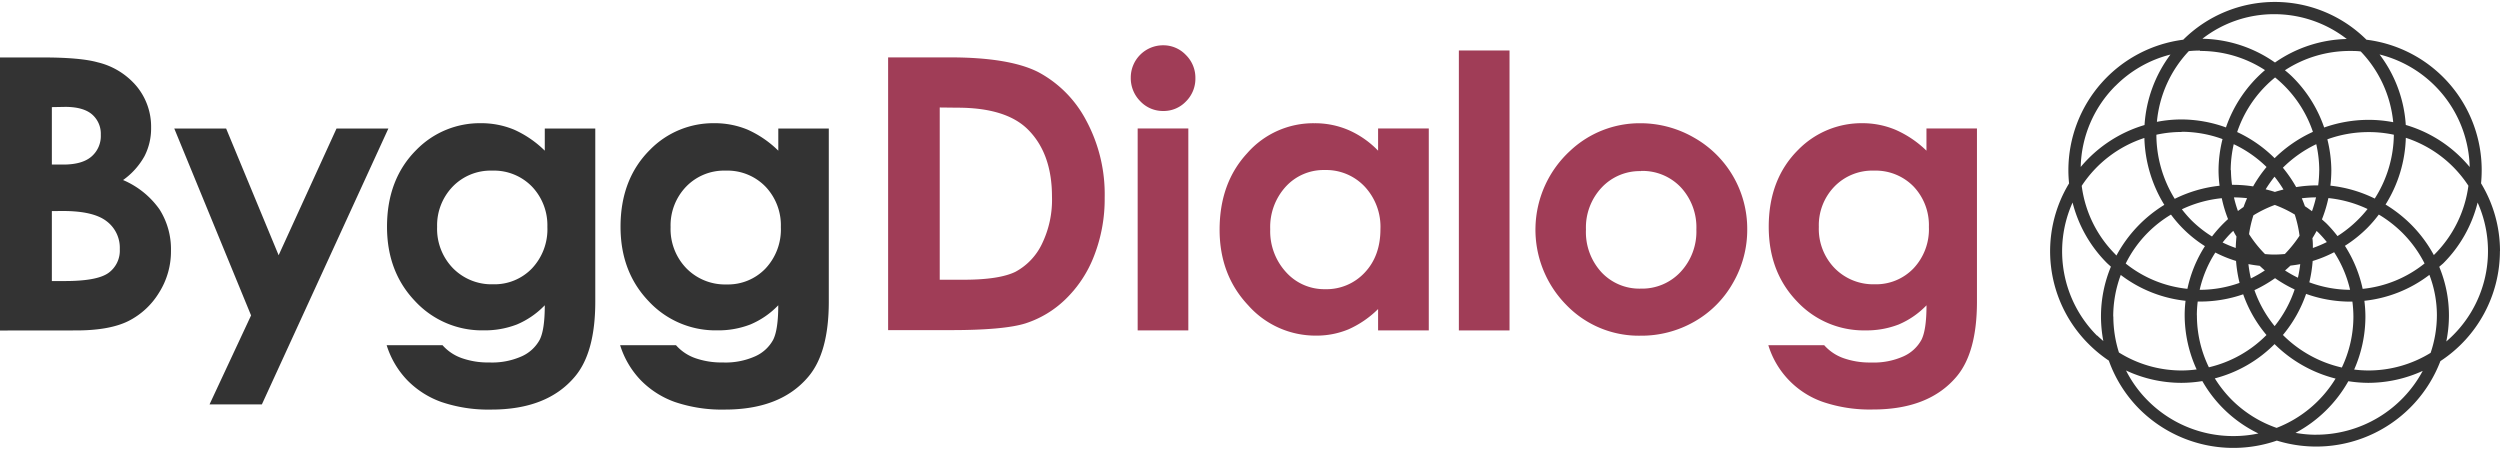 <svg id="Lager_1" data-name="Lager 1" xmlns="http://www.w3.org/2000/svg" width="400" height="72" viewBox="0 0 626.72 111.8"><defs><style>.cls-1{fill:#333333;fill-rule:evenodd;}.cls-2{fill:#A03D57;}</style></defs><title>Byggdialog-logga</title><path class="cls-1" d="M696.61,119.18a32.76,32.76,0,0,0-4.75-17c.11-1.1.16-2.2.16-3.31a32.93,32.93,0,0,0-28.89-32.69,32.59,32.59,0,0,0-45.93,0,33,33,0,0,0-28.79,32.68c0,1.12.06,2.23.17,3.34a32.83,32.83,0,0,0,4.91,40.27,33.2,33.2,0,0,0,5.06,4.16,32.9,32.9,0,0,0,7.67,12.15,33.37,33.37,0,0,0,34.45,7.9,33.34,33.34,0,0,0,41-19.93,33,33,0,0,0,14.92-27.59Zm-16.58,1a33.23,33.23,0,0,0-5.77-7.73,34.09,34.09,0,0,0-6.34-4.95A33.24,33.24,0,0,0,673,90.77,29.77,29.77,0,0,1,684.8,98a30.08,30.08,0,0,1,3.89,4.79A29.88,29.88,0,0,1,680,120.19Zm.76,15.05a29.63,29.63,0,0,1-1.57,9.45,29.76,29.76,0,0,1-15.58,4.42,30.48,30.48,0,0,1-3.59-.23,32.91,32.91,0,0,0,2.82-13.32,32,32,0,0,0-.26-3.92,32.43,32.43,0,0,0,16.3-6.5,28.36,28.36,0,0,1,1.88,10.1Zm-81.14.32a29.85,29.85,0,0,1,1.89-10.4,32.54,32.54,0,0,0,16.24,6.48,30.52,30.52,0,0,0-.22,3.6,32.83,32.83,0,0,0,3,13.61,28.88,28.88,0,0,1-3.74.26,29.67,29.67,0,0,1-15.74-4.51,30,30,0,0,1-1.4-9Zm.57-15.53a29.63,29.63,0,0,1-8.47-17.21,29.86,29.86,0,0,1,15.71-12,33.69,33.69,0,0,0,5,16.77,33.42,33.42,0,0,0-12,12.7c-.07-.08-.15-.14-.22-.21ZM621.38,69A29.66,29.66,0,0,1,637.7,73.8a33,33,0,0,0-9.79,14.37,33,33,0,0,0-11.12-2,32.32,32.32,0,0,0-6.19.6,29.77,29.77,0,0,1,8-17.73c.92-.09,1.85-.14,2.79-.14Zm40.32.13a29.71,29.71,0,0,1,8.14,17.73,32.66,32.66,0,0,0-6.2-.59,33.5,33.5,0,0,0-11.11,1.92,32.75,32.75,0,0,0-7.84-12.57c-.62-.63-1.28-1.2-2-1.78A29.75,29.75,0,0,1,659.05,69c.89,0,1.77,0,2.65.13Zm-21.6,68.83a29.81,29.81,0,0,1-5.05-9,34,34,0,0,0,5.17-3,32.88,32.88,0,0,0,4.91,2.83,29.8,29.8,0,0,1-5,9.17Zm-11-39a30.06,30.06,0,0,1,.76-6.59A30,30,0,0,1,638,98l.08.1a32.71,32.71,0,0,0-3.36,4.85,33,33,0,0,0-4.78-.39c-.17,0-.34,0-.51,0a29.14,29.14,0,0,1-.27-3.74Zm22.19,0a30.77,30.77,0,0,1-.26,3.74c-.18,0-.34,0-.52,0a32,32,0,0,0-5,.43,33,33,0,0,0-3.33-4.86,30.57,30.57,0,0,1,8.37-5.9,30.33,30.33,0,0,1,.75,6.62Zm-1.83,10.2c-.58-.42-1.15-.85-1.75-1.23q-.36-1-.78-2a32.24,32.24,0,0,1,3.56-.23,30.35,30.35,0,0,1-1,3.44Zm-6.76,10.74c-.88.08-1.76.14-2.67.14s-1.56-.06-2.33-.12a29.77,29.77,0,0,1-4-5,29,29,0,0,1,1.09-4.71,29.92,29.92,0,0,1,5.37-2.61,29.68,29.68,0,0,1,5,2.41,29.43,29.43,0,0,1,1.2,5.31,31.08,31.08,0,0,1-3.71,4.61Zm-.37-16.16c-.73.18-1.44.37-2.15.6-.76-.25-1.53-.46-2.32-.65a31.22,31.22,0,0,1,2.23-3.17,30.41,30.41,0,0,1,2.24,3.22Zm-9.13,2.18c-.32.72-.61,1.45-.88,2.2-.48.32-.94.67-1.41,1a30.39,30.39,0,0,1-1-3.41,30.14,30.14,0,0,1,3.3.2Zm-4.79,5.25a32.56,32.56,0,0,0-4,4.34,29.35,29.35,0,0,1-5.09-4,29.74,29.74,0,0,1-2.46-2.82,30.26,30.26,0,0,1,10-2.78,32.09,32.09,0,0,0,1.6,5.3Zm.87,3.36c.15-.15.32-.29.47-.43.25.48.53,1,.8,1.42-.1.94-.16,1.9-.19,2.87a30.43,30.43,0,0,1-3.29-1.37,27.15,27.15,0,0,1,2.21-2.49Zm1.16,7.11a33.54,33.54,0,0,0,.88,5.5,29.62,29.62,0,0,1-10,1.74h0a29.17,29.17,0,0,1,3.93-9.35,31.09,31.09,0,0,0,5.18,2.11Zm3.11.79c.93.19,1.88.32,2.82.43.43.4.85.79,1.29,1.16a30.64,30.64,0,0,1-3.5,2,28.16,28.16,0,0,1-.61-3.54Zm9.17,1.6c.46-.39.91-.8,1.36-1.22.82-.1,1.64-.21,2.45-.37a31.93,31.93,0,0,1-.58,3.41,29.34,29.34,0,0,1-3.23-1.82Zm6.91-2.37a31.25,31.25,0,0,0,5.4-2.21,29.51,29.51,0,0,1,4,9.43A29.73,29.73,0,0,1,648.81,127a33.42,33.42,0,0,0,.84-5.39Zm.07-3.27c0-.82,0-1.64-.12-2.44.37-.6.73-1.21,1.06-1.83l.4.37a30.85,30.85,0,0,1,2.16,2.42,30.09,30.09,0,0,1-3.5,1.48Zm3.49-6.06c-.39-.39-.82-.74-1.22-1.11a32.9,32.9,0,0,0,1.62-5.34,30,30,0,0,1,9.82,2.74,30.33,30.33,0,0,1-7.54,6.79,32.48,32.48,0,0,0-2.68-3.08Zm.89-9.46a33.78,33.78,0,0,0,.25-3.91,33.27,33.27,0,0,0-1-7.81,30.21,30.21,0,0,1,10.25-1.81A29.65,29.65,0,0,1,670,90,30.33,30.33,0,0,1,665.21,106a33.16,33.16,0,0,0-11.11-3.23ZM642.54,77.72a29.85,29.85,0,0,1,7.17,11.56,33.45,33.45,0,0,0-9.6,6.6h0a33,33,0,0,0-9.39-6.55,29.85,29.85,0,0,1,7.19-11.6,28.6,28.6,0,0,1,2.32-2.09,30.39,30.39,0,0,1,2.32,2.09ZM616.79,89.26a30,30,0,0,1,10.26,1.83,32.85,32.85,0,0,0-1,7.79,31.7,31.7,0,0,0,.26,3.91,33.24,33.24,0,0,0-11.24,3.28A30.66,30.66,0,0,1,610.47,90a29.56,29.56,0,0,1,6.32-.69Zm-8.41,25.23a29.71,29.71,0,0,1,5.75-4.47,31.22,31.22,0,0,0,8.51,7.91,32.09,32.09,0,0,0-4.39,10.7,29.54,29.54,0,0,1-15.47-6.34,29.58,29.58,0,0,1,5.6-7.8Zm12.23,20.75a29.91,29.91,0,0,1,.22-3.42l.55,0A32.93,32.93,0,0,0,632.23,130a32.46,32.46,0,0,0,5.84,10.21,29.89,29.89,0,0,1-14.44,8.09,29.69,29.69,0,0,1-3-13Zm19.49,7.25s0,0,0,0a33.33,33.33,0,0,0,15.29,8.64,30,30,0,0,1-14.78,12.36,29.71,29.71,0,0,1-11.27-7.06,30.28,30.28,0,0,1-4.22-5.35,32.64,32.64,0,0,0,14.94-8.56Zm2.08-2.28A32.65,32.65,0,0,0,648,129.9a33,33,0,0,0,11.09,1.94l.52,0a31,31,0,0,1,.25,3.74,29.73,29.73,0,0,1-2.9,12.78,30.34,30.34,0,0,1-14.74-8.13Zm20-11.57a32.61,32.61,0,0,0-4.45-10.79,32.71,32.71,0,0,0,5.6-4.47,31.85,31.85,0,0,0,2.9-3.37,31,31,0,0,1,5.93,4.6,30.14,30.14,0,0,1,5.54,7.66,29.56,29.56,0,0,1-15.52,6.37Zm26.81-30.57c-.63-.76-1.29-1.49-2-2.2a32.75,32.75,0,0,0-14-8.32,32.63,32.63,0,0,0-6.57-17.67,29.82,29.82,0,0,1,22.59,28.19ZM658.2,66a32.72,32.72,0,0,0-18,5.9A32.65,32.65,0,0,0,622,65.94a29.25,29.25,0,0,1,18-6.16A29.64,29.64,0,0,1,658.2,66Zm-58,11.77A29.65,29.65,0,0,1,614,69.9a32.93,32.93,0,0,0-6.5,17.67,33.09,33.09,0,0,0-16,10.51,29.7,29.7,0,0,1,8.73-20.36Zm-4.58,62.63A29.89,29.89,0,0,1,589.46,107a32.9,32.9,0,0,0,8.61,15.16c.33.32.68.61,1,.92a32.54,32.54,0,0,0-2.49,12.45,33.39,33.39,0,0,0,.59,6.19c-.53-.46-1.05-.91-1.55-1.4Zm34.26,25.14a30.16,30.16,0,0,1-21.52-8.85,29.36,29.36,0,0,1-5.5-7.59,32.78,32.78,0,0,0,13.91,3.1,33.53,33.53,0,0,0,5.22-.44,32.34,32.34,0,0,0,14.06,13.13,29.83,29.83,0,0,1-6.17.65Zm20.63-.33a29.47,29.47,0,0,1-5.16-.47,33,33,0,0,0,13.24-12.95,33.57,33.57,0,0,0,5,.41,32.85,32.85,0,0,0,13.65-3,30.33,30.33,0,0,1-26.76,16Zm32.63-23.34a32.72,32.72,0,0,0,.67-6.58,31.74,31.74,0,0,0-2.43-12.18c.31-.29.66-.56,1-.87A32.72,32.72,0,0,0,691,107a29.78,29.78,0,0,1-7.81,34.79" transform="translate(-69.89 -56.73)"/><path d="M69.89,139.08V70.63H80.65q9.36,0,13.7,1.21a18.31,18.31,0,0,1,9.78,6,15.9,15.9,0,0,1,3.64,10.43,15.18,15.18,0,0,1-1.65,7.09,18.13,18.13,0,0,1-5.38,6,21.43,21.43,0,0,1,9.12,7.33,18.58,18.58,0,0,1,2.89,10.4,19.35,19.35,0,0,1-3,10.52,19,19,0,0,1-7.68,7.1q-4.71,2.34-13,2.35Zm13-56V97.48h2.85q4.76,0,7.07-2A6.79,6.79,0,0,0,95.16,90a6.4,6.4,0,0,0-2.2-5.1q-2.19-1.87-6.68-1.88Zm0,26.06v17.54h3.26c5.42,0,9.06-.68,10.95-2.05a6.89,6.89,0,0,0,2.82-5.95,8.33,8.33,0,0,0-3.31-7q-3.31-2.57-11-2.56Z" transform="translate(-69.89 -56.73)" fill="#333333"/><path d="M113.58,88.45h13l13.16,31.76,14.51-31.76h13L135.54,157.6H122.42l10.41-22.3Z" transform="translate(-69.89 -56.73)" fill="#333333"/><path d="M206.46,88.45h12.66v43.37q0,12.84-5.17,18.89-6.93,8.19-20.89,8.19A36.64,36.64,0,0,1,180.54,157a22.58,22.58,0,0,1-8.56-5.47,22.15,22.15,0,0,1-5.16-8.77h14a11.53,11.53,0,0,0,4.8,3.23,19.76,19.76,0,0,0,6.93,1.1,18.23,18.23,0,0,0,8.24-1.59,9.55,9.55,0,0,0,4.39-4.09c.86-1.68,1.28-4.56,1.28-8.66a21,21,0,0,1-7,4.82,22.32,22.32,0,0,1-8.33,1.47,22.86,22.86,0,0,1-17.22-7.36q-7-7.35-7-18.61,0-12,7.45-19.36a22.22,22.22,0,0,1,16.1-6.6,21.44,21.44,0,0,1,8.26,1.6A26.08,26.08,0,0,1,206.46,94ZM193.29,99a13.21,13.21,0,0,0-9.91,4,14,14,0,0,0-3.91,10.12,14.14,14.14,0,0,0,4,10.37,13.56,13.56,0,0,0,10.06,4,13,13,0,0,0,9.74-4,14.28,14.28,0,0,0,3.84-10.38A14.05,14.05,0,0,0,203.25,103,13.29,13.29,0,0,0,193.29,99Z" transform="translate(-69.89 -56.73)" fill="#333333"/><path d="M265,88.45h12.66v43.37q0,12.84-5.17,18.89-6.93,8.19-20.89,8.19A36.64,36.64,0,0,1,239.07,157a22.58,22.58,0,0,1-8.56-5.47,22.15,22.15,0,0,1-5.16-8.77h14a11.56,11.56,0,0,0,4.79,3.23,19.86,19.86,0,0,0,6.94,1.1,18.15,18.15,0,0,0,8.23-1.59,9.52,9.52,0,0,0,4.4-4.09c.85-1.68,1.28-4.56,1.28-8.66a20.89,20.89,0,0,1-7,4.82,22.23,22.23,0,0,1-8.32,1.47,22.86,22.86,0,0,1-17.22-7.36q-7-7.35-7-18.61,0-12,7.45-19.36a22.2,22.2,0,0,1,16.1-6.6,21.44,21.44,0,0,1,8.26,1.6A26.08,26.08,0,0,1,265,94ZM251.82,99a13.21,13.21,0,0,0-9.91,4A14,14,0,0,0,238,113.16a14.14,14.14,0,0,0,4,10.37,13.56,13.56,0,0,0,10.06,4,13,13,0,0,0,9.74-4,14.28,14.28,0,0,0,3.84-10.38A14.05,14.05,0,0,0,261.78,103,13.29,13.29,0,0,0,251.82,99Z" transform="translate(-69.89 -56.73)" fill="#333333"/><path class="cls-2" d="M292.53,70.61H308q14.92,0,22.17,3.69a28.91,28.91,0,0,1,11.95,12,39,39,0,0,1,4.7,19.45,39.23,39.23,0,0,1-2.63,14.55,30.14,30.14,0,0,1-7.25,11,25.69,25.69,0,0,1-10,6q-5.4,1.68-18.69,1.68H292.53Zm12.94,12.56v43.18h6q8.93,0,13-2a15.51,15.51,0,0,0,6.58-6.89,25.27,25.27,0,0,0,2.56-11.93q0-10.89-6.1-16.91-5.49-5.4-17.63-5.4Z" transform="translate(-69.89 -56.73)"/><path class="cls-2" d="M361.44,67.58A7.77,7.77,0,0,1,367.17,70a8,8,0,0,1,2.39,5.86,8,8,0,0,1-2.37,5.8,7.7,7.7,0,0,1-5.66,2.39,7.79,7.79,0,0,1-5.78-2.44,8.19,8.19,0,0,1-2.39-5.93,8.09,8.09,0,0,1,8.08-8.1Zm-6.35,20.85h12.7v50.63h-12.7Z" transform="translate(-69.89 -56.73)"/><path class="cls-2" d="M415.36,88.43h12.71v50.63H415.36V133.7a24.84,24.84,0,0,1-7.46,5.1,20.86,20.86,0,0,1-8.11,1.56,22.53,22.53,0,0,1-17-7.61q-7.15-7.6-7.16-18.92,0-11.72,6.93-19.21a22,22,0,0,1,16.82-7.5A21.32,21.32,0,0,1,408,88.85,23.2,23.2,0,0,1,415.36,94ZM402,98.85a12.84,12.84,0,0,0-9.79,4.17,15,15,0,0,0-3.89,10.67,15.17,15.17,0,0,0,4,10.8,12.87,12.87,0,0,0,9.76,4.23,13.08,13.08,0,0,0,9.93-4.16q3.94-4.17,3.94-10.91A14.76,14.76,0,0,0,412,103,13.26,13.26,0,0,0,402,98.85Z" transform="translate(-69.89 -56.73)"/><path class="cls-2" d="M435.61,68.88h12.7v70.18h-12.7Z" transform="translate(-69.89 -56.73)"/><path class="cls-2" d="M481.06,87.12a26.86,26.86,0,0,1,13.47,3.59,26.23,26.23,0,0,1,13.37,23,26.55,26.55,0,0,1-3.56,13.41,25.63,25.63,0,0,1-9.7,9.74,26.71,26.71,0,0,1-13.54,3.52,25.23,25.23,0,0,1-18.59-7.75,26.84,26.84,0,0,1,1-38.6A25.45,25.45,0,0,1,481.06,87.12Zm.2,12a13.08,13.08,0,0,0-9.85,4.12,14.62,14.62,0,0,0-3.94,10.54,14.86,14.86,0,0,0,3.89,10.7,13,13,0,0,0,9.86,4.1,13.2,13.2,0,0,0,9.93-4.14,14.8,14.8,0,0,0,4-10.66,14.73,14.73,0,0,0-3.89-10.59A13.21,13.21,0,0,0,481.26,99.08Z" transform="translate(-69.89 -56.73)"/><path class="cls-2" d="M552.83,88.43h12.66V131.8q0,12.84-5.16,18.89-6.95,8.19-20.9,8.19A36.58,36.58,0,0,1,526.92,157a21.8,21.8,0,0,1-13.73-14.24h14A11.69,11.69,0,0,0,532,146a19.76,19.76,0,0,0,6.93,1.1,18.23,18.23,0,0,0,8.24-1.59,9.57,9.57,0,0,0,4.4-4.09c.85-1.68,1.27-4.56,1.27-8.66a21,21,0,0,1-7,4.82,22.29,22.29,0,0,1-8.33,1.47,22.89,22.89,0,0,1-17.22-7.36q-7-7.35-7-18.61,0-12,7.45-19.36a22.24,22.24,0,0,1,16.1-6.61A21.41,21.41,0,0,1,545,88.73,26.08,26.08,0,0,1,552.83,94ZM539.67,99a13.22,13.22,0,0,0-9.92,4,13.94,13.94,0,0,0-3.9,10.12,14.11,14.11,0,0,0,4,10.37,13.55,13.55,0,0,0,10,4,13,13,0,0,0,9.75-4,14.28,14.28,0,0,0,3.84-10.38A14.06,14.06,0,0,0,549.62,103,13.28,13.28,0,0,0,539.67,99Z" transform="translate(-69.89 -56.73)"/></svg>